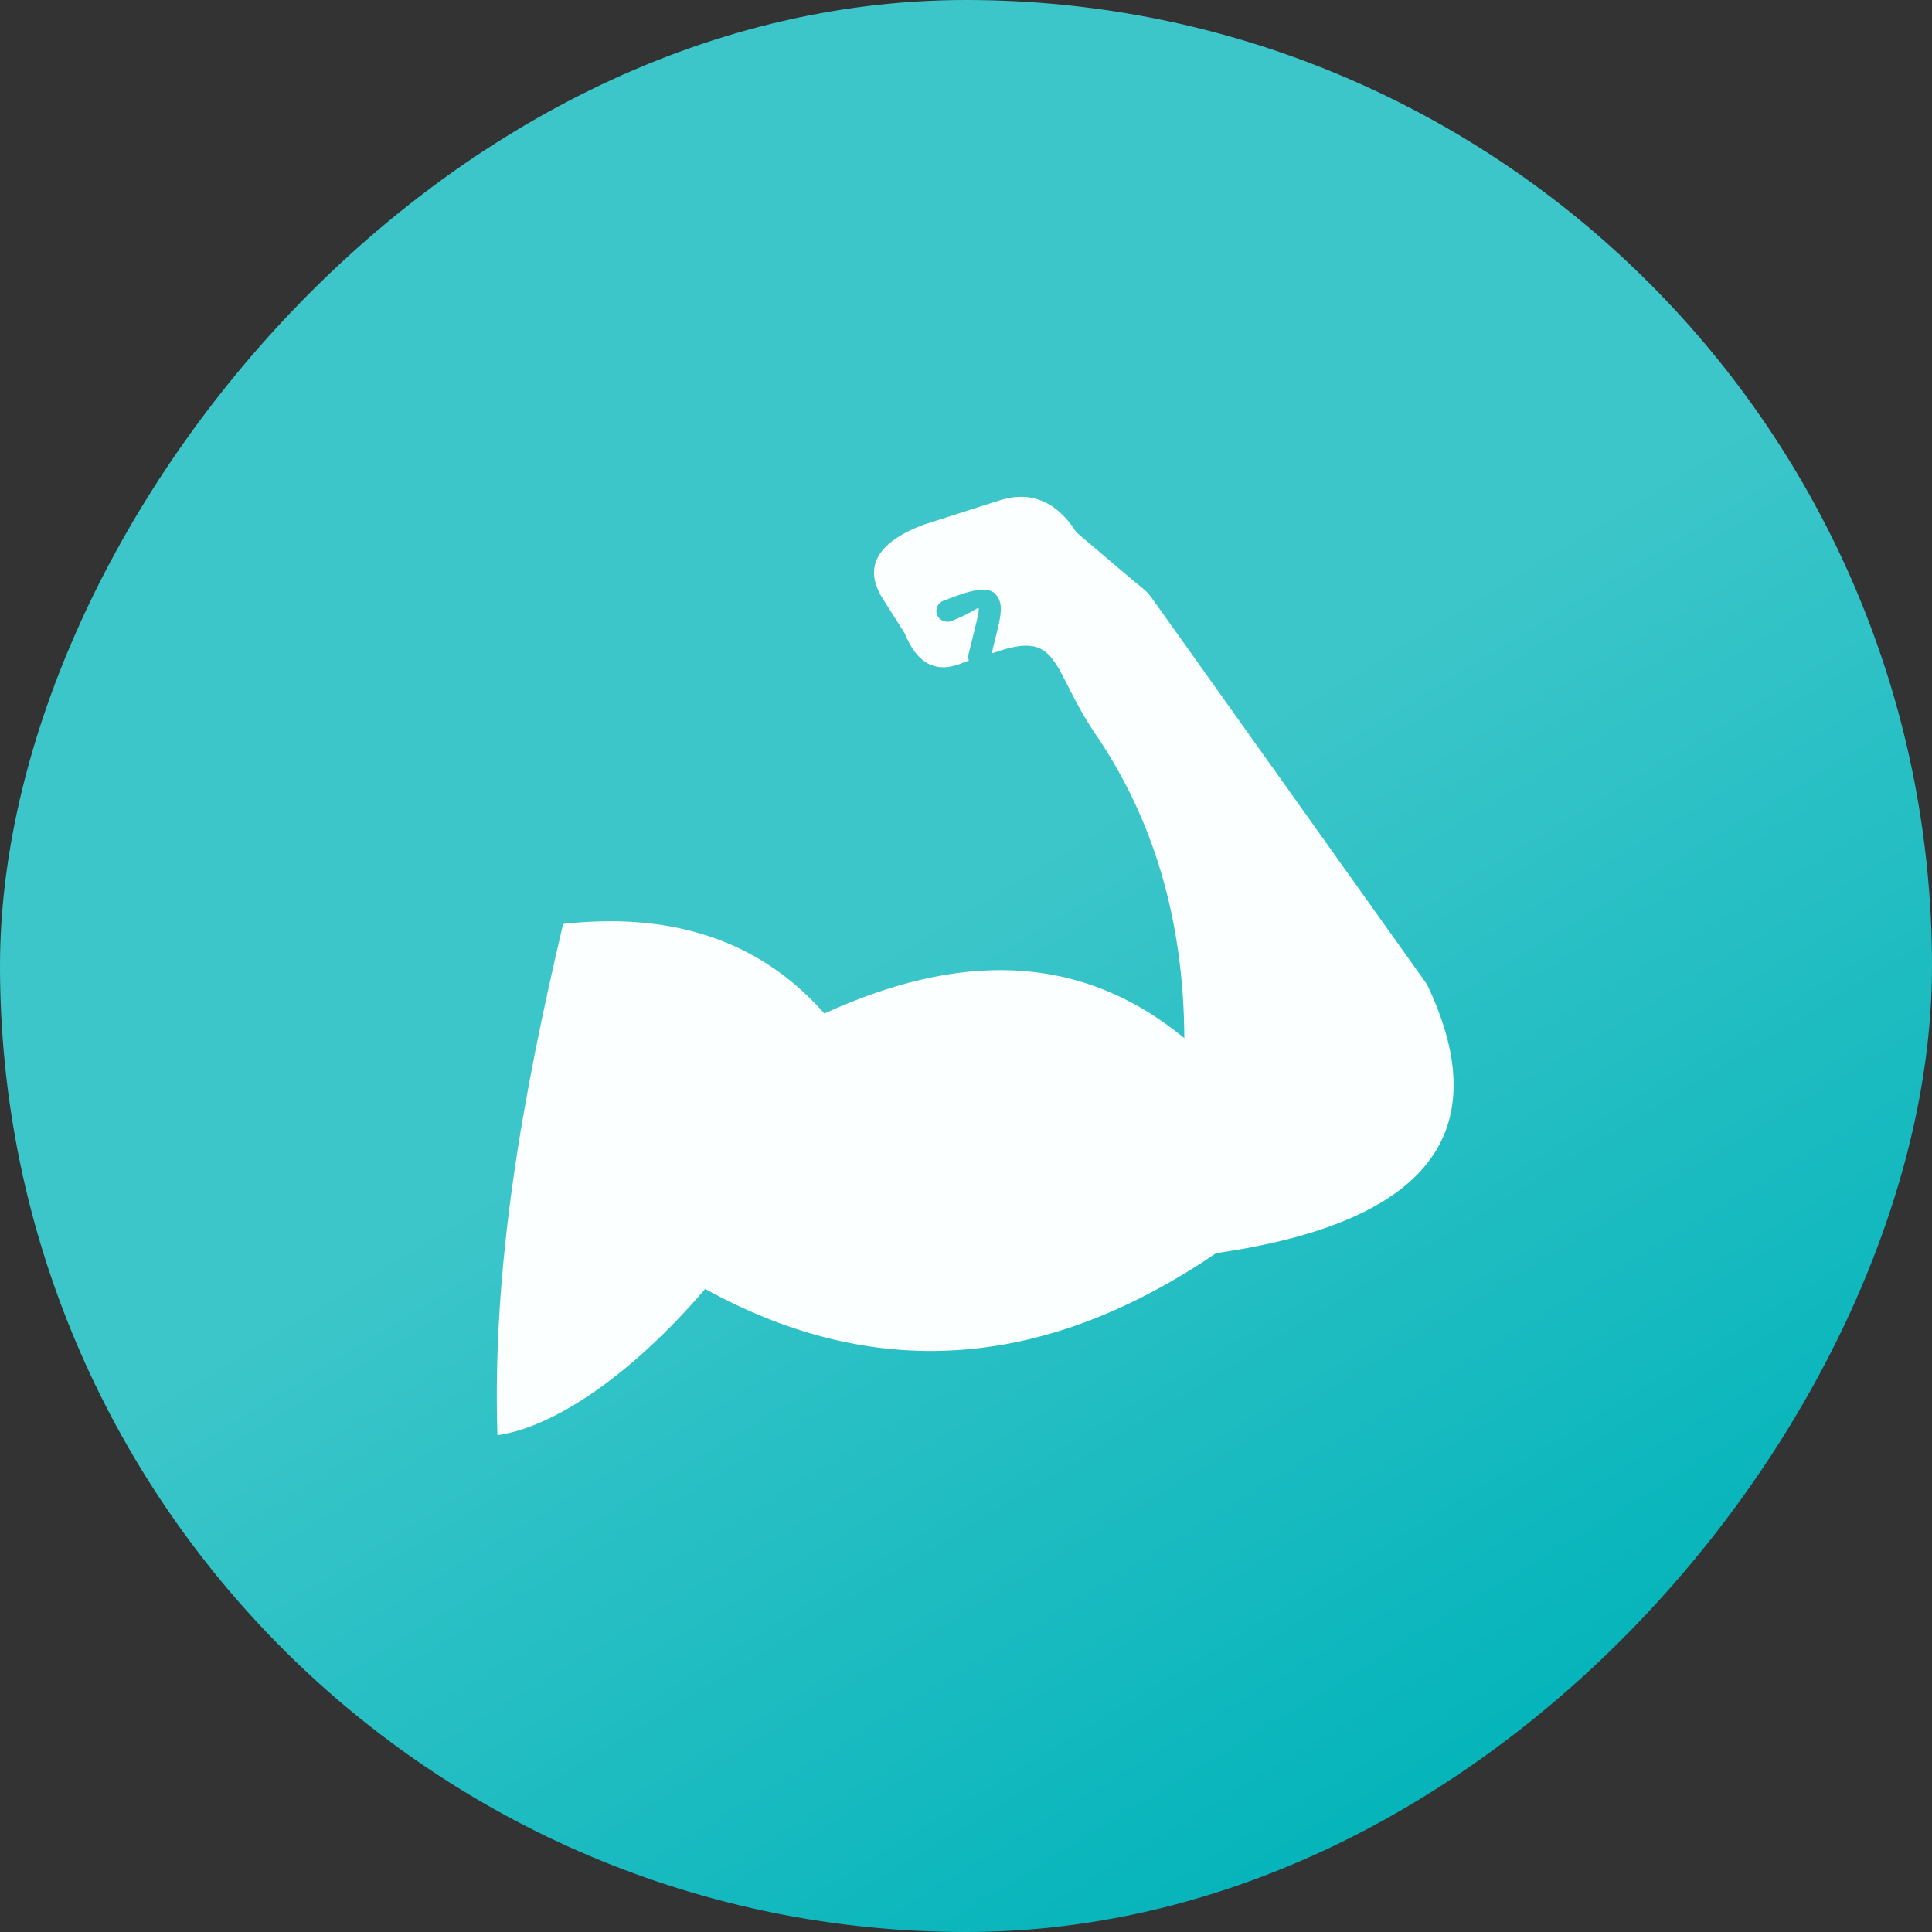 <svg xmlns="http://www.w3.org/2000/svg" width="105" height="105" viewBox="0 0 105 105" fill="none"><rect x="0" y="0" width="105" height="105" fill="#333333" stroke="none"/><rect width="105" height="105" rx="52.5" transform="matrix(-1 0 0 1 105 0)" fill="url(#paint0_linear_2314_2456)"/><g clip-path="url(#clip0_2314_2456)"><path fill-rule="evenodd" clip-rule="evenodd" d="M30.605 50.213C28.393 59.605 26.741 68.828 27.034 78C30.121 77.564 34.326 74.721 38.326 70.052C47.942 75.352 57.166 74.177 66.097 68.105C77.526 66.454 81.416 61.618 77.556 53.5L62.942 32.985C62.19 31.931 62.543 32.366 61.307 31.316L58.508 28.938C57.344 27.125 55.867 26.639 54.129 27.257L50.184 28.519C47.649 29.49 46.918 30.823 47.959 32.512L49.16 34.404C49.802 35.981 50.804 36.708 52.418 35.981L52.656 35.907C52.617 35.803 52.605 35.687 52.635 35.571C52.719 35.214 52.804 34.877 52.881 34.574C53.097 33.711 53.233 33.172 53.187 33.059C53.153 32.981 52.796 33.325 51.717 33.748C51.407 33.869 51.055 33.724 50.931 33.421C50.808 33.118 50.957 32.773 51.267 32.653C53.148 31.914 53.964 31.781 54.312 32.62C54.503 33.089 54.333 33.765 54.057 34.857C54.006 35.056 53.951 35.272 53.896 35.512L54.057 35.458L53.866 35.529C57.676 34.126 57.047 36.239 59.549 39.912C62.67 44.498 64.335 49.964 64.365 56.422C58.576 51.653 51.951 51.819 44.803 55.081C41.244 51.047 36.445 49.566 30.605 50.213Z" fill="#FBFFFF"/></g><defs><linearGradient id="paint0_linear_2314_2456" x1="11.595" y1="22.765" x2="-19.793" y2="74.125" gradientUnits="userSpaceOnUse"><stop stop-color="#3DC6CA"/><stop offset="1" stop-color="#00B3B9"/></linearGradient><clipPath id="clip0_2314_2456"><rect width="52" height="51" fill="white" transform="translate(27 27)"/></clipPath></defs></svg>